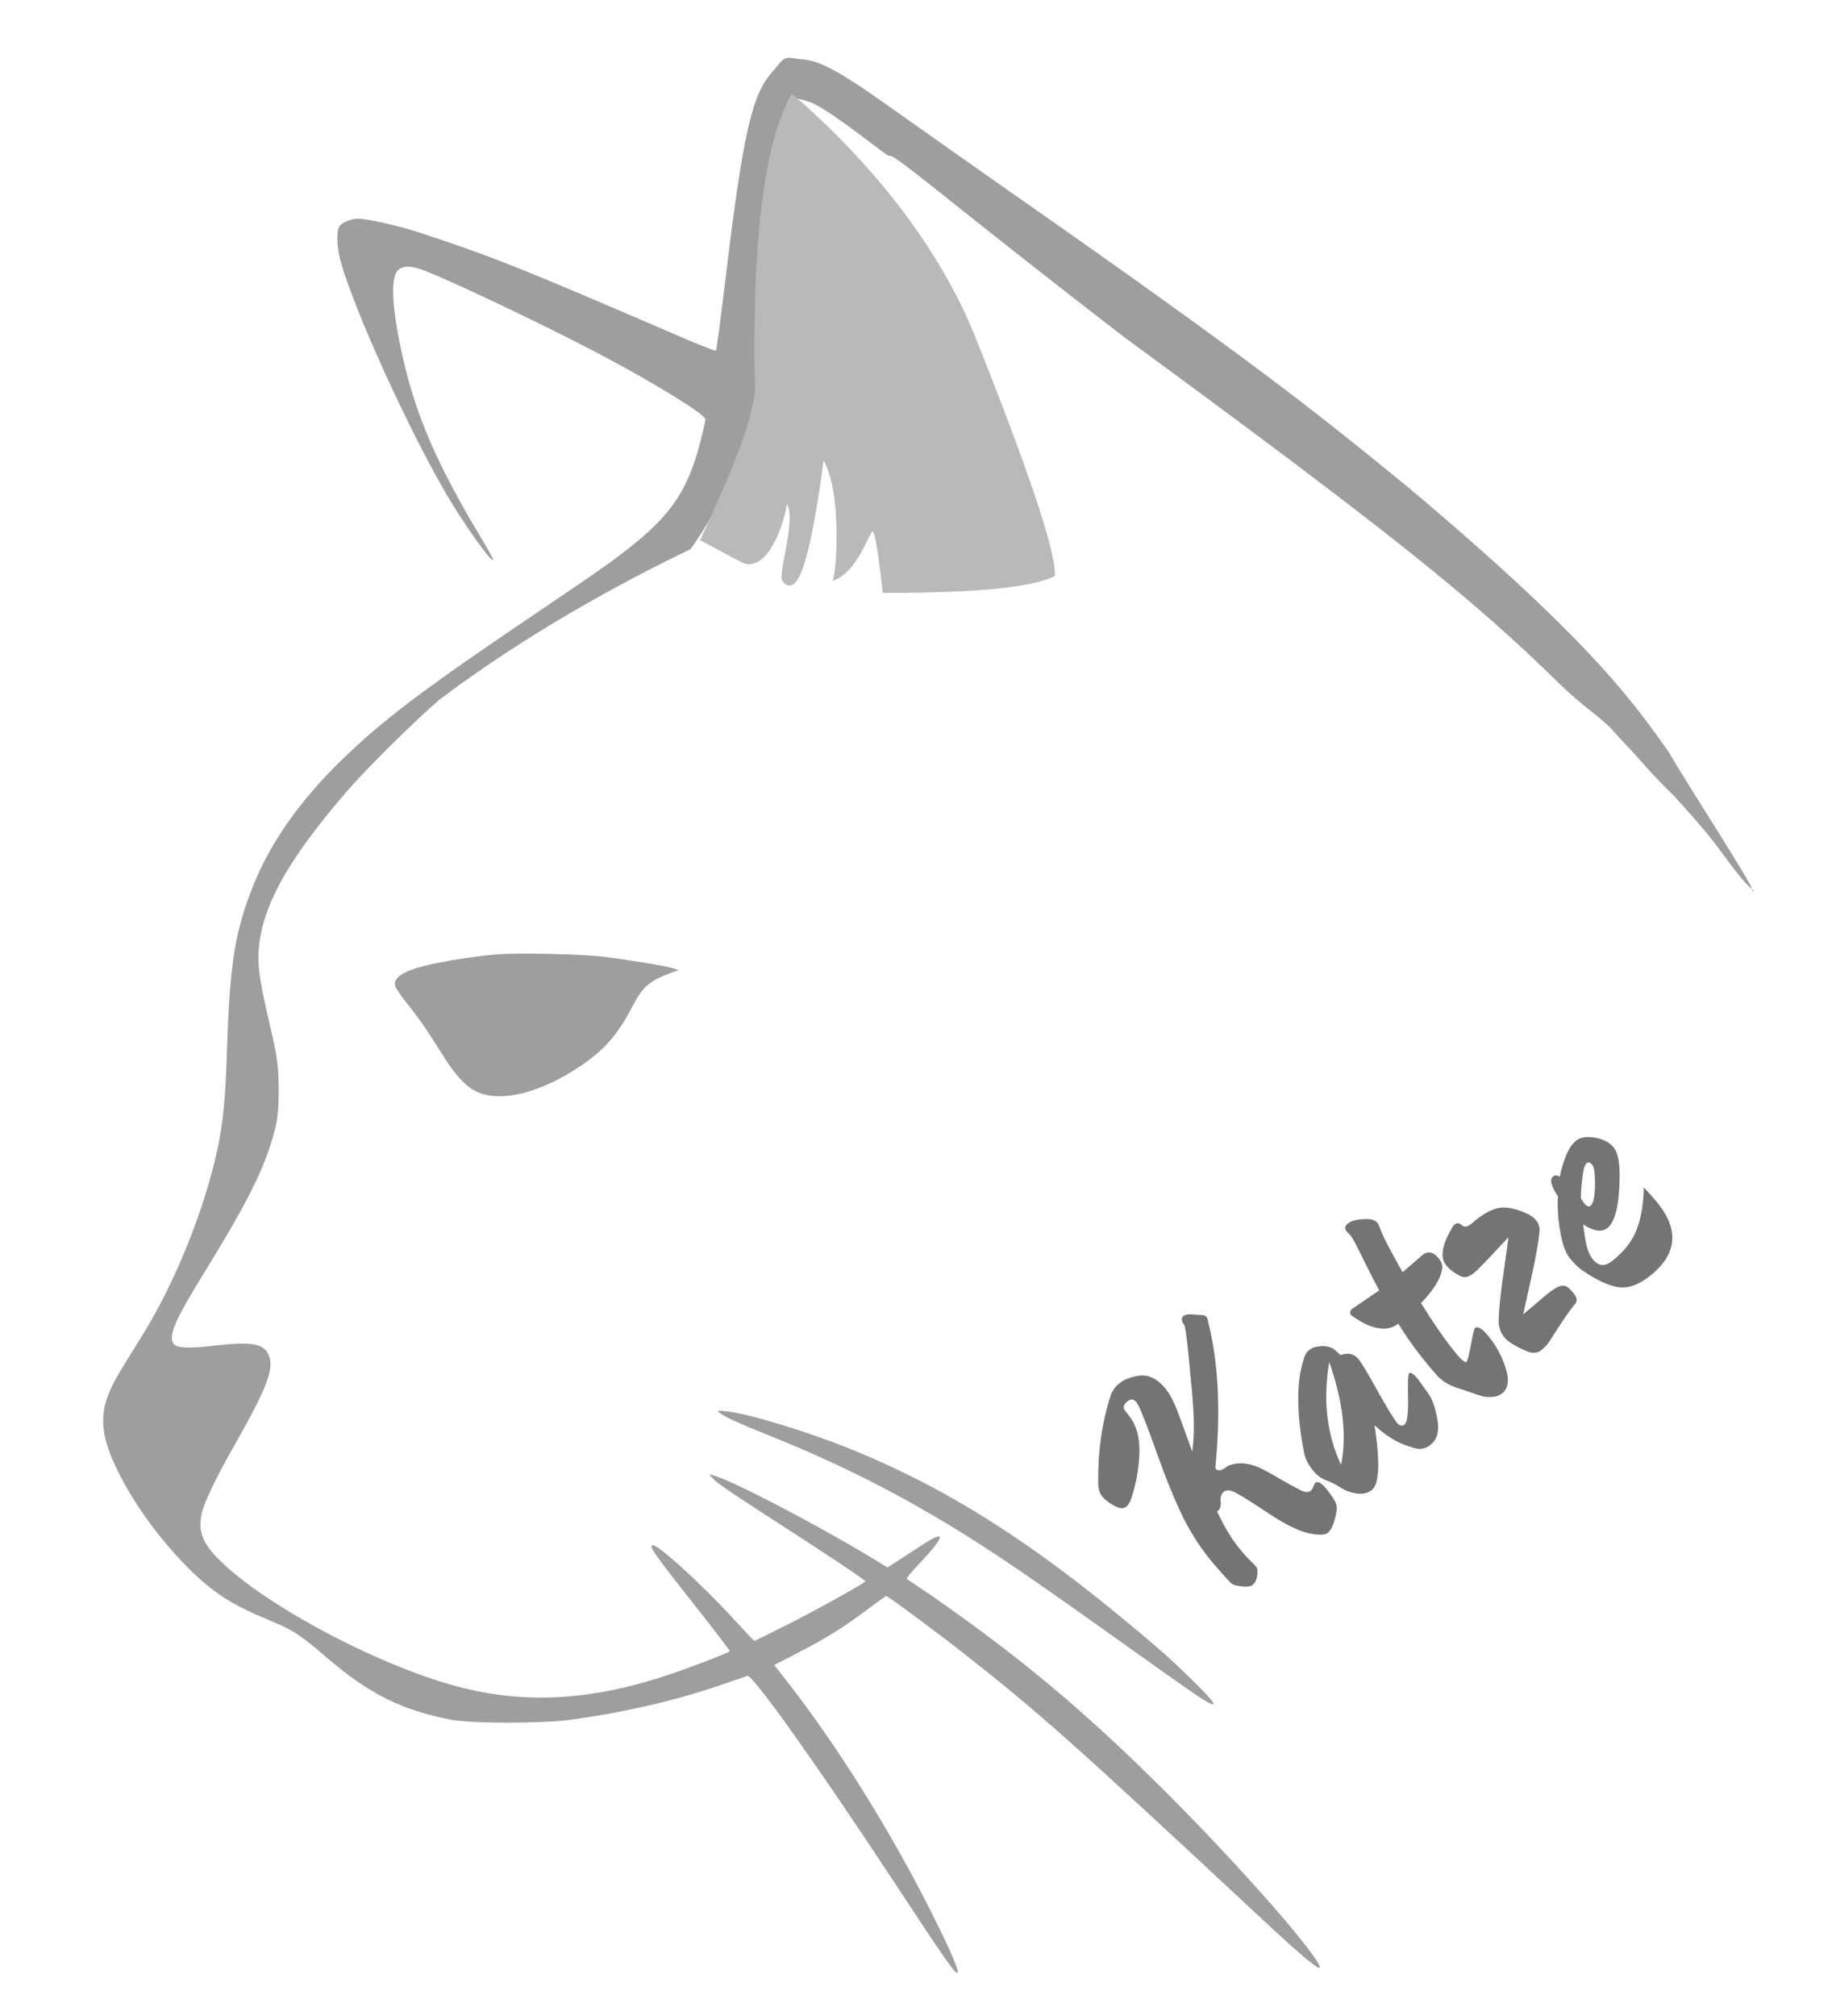 <?xml version="1.0" encoding="UTF-8"?>
<svg style="isolation:isolate" viewBox="0 0 445 488.49" xmlns="http://www.w3.org/2000/svg">
<defs>
<clipPath id="a">
<rect width="445" height="488.49"/>
</clipPath>
</defs>
<g clip-path="url(#a)">
<path d="m190.18 14.222c-0.798 0.398-2.029 2.137-2.935 3.152-4.964 5.326-7.174 15.036-11.413 50.29-1.124 9.384-2.174 17.138-2.283 17.283-0.145 0.181-4.239-1.449-9.094-3.551-37.863-16.341-45.399-19.348-62.646-25-5.036-1.667-12.717-3.406-15.036-3.406-1.739 0-3.913 0.906-4.529 1.884-0.761 1.196-0.58 5.181 0.326 8.479 3.297 11.775 16.014 39.783 25.471 56.123 4.275 7.355 11.486 17.464 11.486 16.087 0-0.217-1.522-2.934-3.406-6.05-10.254-17.174-15.29-28.805-18.479-42.863-2.536-11.232-3.043-18.696-1.413-20.906 0.979-1.341 3.116-1.486 6.051-0.399 6.051 2.174 30 13.551 43.153 20.508 13.442 7.101 25.543 14.565 25.543 15.761 0 0.326-0.543 2.79-1.231 5.435-2.863 11.123-6.667 17.029-15.617 24.384-4.927 4.022-7.826 6.087-24.674 17.464-27.246 18.406-36.594 25.471-46.848 35.435-9.891 9.638-16.993 19.71-21.196 30.145-4.456 11.16-5.725 18.95-6.377 39.602-0.398 12.174-0.942 17.935-2.355 24.493-3.188 14.674-10.254 32.211-18.152 44.892-6.45 10.362-7.174 11.667-8.225 14.312-2.246 5.688-1.63 10.797 2.283 18.695 3.768 7.718 10.145 16.486 16.811 23.189 6.232 6.232 10.617 9.058 20.073 12.971 5.471 2.247 7.355 3.478 13.66 8.913 10.326 8.877 18.369 12.863 30.254 15.109 4.963 0.942 22.029 0.942 28.985 0 12.501-1.703 25.363-4.638 35.87-8.261 3.479-1.195 6.595-2.246 6.921-2.355 1.232-0.435 17.319 22.21 35.761 50.254 12.246 18.624 14.674 22.102 15.145 21.631 0.399-0.399-1.377-4.638-5.145-12.247-10.507-21.268-23.913-42.79-37.21-59.674l-2.066-2.609 5.508-2.826c7.029-3.623 11.268-6.268 16.92-10.507 2.464-1.848 4.565-3.37 4.746-3.37 0.399 0 12.102 8.66 18.841 13.949 18.261 14.348 26.522 21.704 70.979 63.153 13.66 12.754 17.5 15.653 14.095 10.653-4.856-7.138-21.051-25.182-36.015-40.11-19.566-19.565-35.327-32.753-57.102-47.862-2.971-2.029-5.58-3.768-5.798-3.877-0.289-0.073 0.906-1.558 2.827-3.587 3.333-3.442 5.507-6.268 5.108-6.667-0.398-0.398-1.739 0.29-7.137 3.841l-5.508 3.587-4.203-2.573c-13.333-8.043-33.877-18.732-37.935-19.71l-1.087-0.254 0.725 0.797c1.051 1.196 4.058 3.261 14.493 10 12.138 7.79 22.645 14.783 22.645 15.073 0 0.399-12.718 7.428-19.819 10.978-3.841 1.921-7.029 3.479-7.102 3.479-0.072 0-2.536-2.609-5.507-5.834-7.355-8.007-17.645-17.355-19.058-17.355-1.196 0 0.145 1.92 10.906 15.544 4.275 5.435 7.754 10 7.717 10.109-0.108 0.362-10.471 4.347-16.232 6.195-17.427 5.652-32.79 6.558-48.189 2.79-19.239-4.71-47.754-19.638-59.239-31.015-4.131-4.094-5.254-6.956-4.348-11.232 0.543-2.608 3.442-8.695 7.681-16.123 8.442-14.855 10.109-19.384 8.406-22.681-1.268-2.5-4.348-2.935-13.116-1.921-6.015 0.689-9.022 0.58-9.747-0.434-1.413-1.848 0.254-5.725 7.609-17.609 9.239-15 13.334-22.899 15.761-30.363 1.739-5.435 2.065-7.355 2.065-13.406 0-6.159-0.289-8.116-2.391-17.029-1.848-7.899-2.5-11.848-2.5-15 0-11.232 6.341-23.08 21.739-40.834 4.783-5.471 16.414-16.993 22.211-21.92 20.906-15.725 43.37-28.044 60.761-36.378 7.609-10.507 10.87-20.29 15.58-33.696 1.087-12.681 0.362-8.333 1.449-19.203 0-6.522 0.363-7.971 1.087-13.768 0.363-5.435 0-5.797 0-10.145 0.725-5.797 0.363-9.058 1.812-15.942 0-4.71 0.725-6.884 2.536-11.232 1.449-5.797 2.174-5.797 6.522-4.348 5.435 2.174 18.841 13.406 19.203 13.044 0.906-0.906 14.493 11.232 56.993 43.949 63.226 46.341 84.132 63.008 105.65 84.132 4.695 4.619 9.225 7.6 11.993 10.326 3.26 3.623 5.431 5.812 7.971 8.695 1.923 2.185 4.445 4.917 7.608 7.972q7.971 8.695 11.595 13.768 5.616 7.717 7.246 8.696c0.761 0.507 0.254 1.195 0 0-0.326-1.776-15.725-25.435-20.29-33.334-7.609-10.507-17.029-25.363-63.225-64.095-22.645-18.515-38.153-30.834-95.834-71.124-9.856-6.92-22.175-15.58-27.356-19.275-14.239-10.182-19.13-12.863-23.732-13.153-1.775-0.108-2.899-0.616-3.985-0.108z" fill="#9e9e9e"/>
<path d="m120.07 231.25c-5.326 0.471-13.188 1.739-17.029 2.717-5.471 1.377-7.754 2.935-7.246 4.964 0.144 0.507 1.34 2.283 2.681 3.949 3.116 3.913 5.072 6.74 8.406 12.066 3.26 5.326 5.869 8.188 8.55 9.492 5.725 2.79 15.363 0.472 25.146-6.087 5.869-3.913 9.203-7.717 12.79-14.674 2.427-4.601 3.985-5.978 8.985-7.862l2.138-0.797-1.377-0.435c-1.957-0.58-11.413-2.138-16.957-2.79-5.652-0.688-21.014-0.978-26.087-0.543z" fill="#9e9e9e"/>
<path d="m174.41 342.3c0.979 0.833 5.073 2.717 11.595 5.326 16.014 6.377 30.145 13.442 44.094 21.884 10.834 6.594 18.588 11.884 43.044 29.312 15.616 11.123 18.08 12.826 19.856 13.732 2.246 1.159 1.232-0.29-3.442-4.928-5.725-5.616-8.116-7.753-15.617-13.985-24.311-20.254-43.985-32.718-66.196-41.921-10.87-4.529-26.558-9.348-31.848-9.819-2.101-0.181-2.174-0.181-1.486 0.399z" fill="#9e9e9e"/>
<path d="m192.05 23.431c18.639 16.227 34.43 35.746 43.417 57.232q19.735 49.337 19.735 58.547-7.894 3.947-40.785 3.947c-3.29-28.945-2.632-7.894-11.841-3.289 0.818-3.562 1.918-23.075-3.29-29.603q-4.734 36.207-9.209 30.261c-1.069-2.202 4.58-17.53 0-19.735 1.107-0.012-3.078 17.776-9.868 15.13l-9.867-5.263c5.92-13.156 11.406-24.555 13.156-35.523-0.791-35.967 2.067-59.861 8.552-71.704z" fill="#b9b9b9" stroke="#b9b9b9" stroke-linecap="square" stroke-miterlimit="3" vector-effect="non-scaling-stroke"/>
<path d="m272.56 341.61q0.25 0.322 0.5 0.644l0.651 0.837q2.701 3.475 2.435 9.31-0.267 5.834-2.07 10.953-0.501 1.215-1.08 1.665-1.095 0.851-3.046-0.265-1.952-1.116-2.827-2.243-0.876-1.126-0.94-2.935-0.167-11.64 2.961-21.299 0.587-1.902 2.228-3.177 1.641-1.276 4.373-1.747 3.804-0.685 6.905 3.306 1.501 1.931 2.809 5.406 1.307 3.475 2.293 6.271 0.985 2.796 1.207 3.347 0.838-5.298-0.117-15.294-0.391-3.825-0.498-5.291-0.755-7.88-1.198-9.91-1.251-1.61-0.285-2.36 0.643-0.5 2.138-0.371 1.494 0.129 2.277 0.14t1.133 0.462q0.35 0.45 0.464 1.394 3.678 14.695 1.712 35.014-0.029 0.229 0.121 0.422 0.75 0.966 2.939-0.735 3.804-1.615 8.708 0.975 0.658 0.315 3.746 2.096 3.088 1.782 4.783 2.633 1.844 1.045 2.81 0.294 0.386-0.3 0.651-1.022 0.264-0.722 0.457-0.872 0.966-0.751 2.842 1.663t2.23 3.533q0.353 1.119-0.338 3.618-0.69 2.498-1.753 3.324-1.062 0.825-4.654 0.055-3.593-0.769-9.762-4.854t-7.699-4.858q-2.009-1.123-3.006-0.347-0.998 0.775-0.798 2.427 0.199 1.652-0.881 2.388 2.537 5.256 4.663 7.991 2.126 2.736 3.22 3.744 1.094 1.009 1.594 1.653 0.5 0.643 0.249 2.18-0.25 1.538-1.119 2.213t-3.257 0.26q-1.487-0.187-2.052-0.78-1.079-1.123-2.759-3.018-1.68-1.896-2.83-3.376-3.852-4.956-6.578-10.788t-5.519-13.676q-4.079-11.492-5.079-12.779-1.001-1.287-2.159-0.387-1.417 1.101-0.795 2.166zm60.595 3.703q2.076 13.564-0.692 15.715-1.995 1.551-5.505 0.356-0.951-0.293-2.542-1.277-1.59-0.984-3.231-1.567t-3.166-2.547q-1.526-1.963-1.955-4.108-2.826-14.53 0.03-22.944 0.322-1.18 1.352-1.98 1.03-0.801 3.475-0.843 1.601 0.201 2.295 0.694 1.422 1.166 1.672 1.488 2.854-0.978 4.454 1.081 1.101 1.416 4.206 7.005t4.877 8.135q1.051 1.352 1.952 0.651 1.03-0.8 0.899-6.481-0.13-5.681 0.256-5.981 0.644-0.5 2.295 1.624l2.322 3.254q1.401 1.802 2.218 6.175 0.818 4.372-1.693 6.323-1.545 1.201-3.246 0.872-0.572-0.072-1.966-0.537-4.247-1.346-8.307-5.108zm-10.977-15.319q-2.357 13.706 2.859 24.933 2.148-10.653-2.859-24.933zm17.775-21.766 4.885-4.21q1.995-1.55 3.996 1.024 1.001 1.288 0.664 2.582-0.608 3.467-5.079 8.077 4.109 6.616 7.261 10.671t3.731 3.604q0.386-0.3 1.103-4.16 0.716-3.861 0.973-4.061 1.095-0.851 3.671 2.464 2.577 3.315 3.855 7.484t-0.974 5.92q-0.966 0.75-2.457 0.825-1.49 0.074-2.499-0.226-1.008-0.301-2.927-0.977-1.92-0.677-2.313-0.784-3.589-1.031-5.576-3.255t-4.438-5.378q-2.452-3.154-4.917-7.123-2.045 1.486-4.415 1.16-2.371-0.326-4.587-1.65-2.216-1.323-2.416-1.581-0.65-0.836 0.315-1.587l6.48-4.416q-1.229-2.246-3.273-6.336-2.908-6-3.558-6.837l-1.08-1.123q-0.8-1.03 0.359-1.93 1.158-0.901 3.732-1.043t3.375 0.888q0.35 0.45 0.95 2.152 1.022 2.51 5.159 9.826zm16.628-11.685 1.237-1.064q3.283-2.552 5.821-2.873t6.335 1.375q1.494 0.594 2.419 1.785 0.926 1.191 0.725 2.792-0.373 3.904-2.009 11.164-1.637 7.261-1.937 8.733l5.914-5.01q1.931-1.501 2.929-1.811 0.997-0.311 1.73 0.1 0.733 0.412 1.834 1.828 1.1 1.416 0.027 2.559-1.695 1.938-5.901 8.614-0.873 1.401-2.161 2.402-1.287 1-3.239 0.349-4.468-1.896-5.768-3.57-1.301-1.673-1.308-3.94 0.095-3.997 1.181-11.5 1.085-7.504 1.179-8.712-7.189 7.755-8.219 8.556-1.029 0.8-1.784 1.025-0.754 0.225-1.576-0.168-2.302-1.102-3.603-2.776-2.101-2.703 1.526-8.93 0.236-0.493 0.687-0.843 0.836-0.65 1.766 0.279 0.843 0.687 2.195-0.364zm45.447-4.76q7.604 9.783-2.308 17.488-4.12 3.202-7.67 2.553-3.549-0.648-8.367-3.924-1.816-1.274-3.292-3.172-1.476-1.899-2.246-6.411-0.771-4.512-0.562-8.495-2.495-3.74-1.143-4.79 0.708-0.551 1.616 0.086 0.401-2.274 1.432-4.933 1.03-2.66 2.575-3.86 1.545-1.201 4.587-0.674 3.042 0.526 4.518 2.425t1.388 7.233q-0.153 10.031-2.986 12.232-2.059 1.601-5.869-0.91 0.035 0.179 0.214 1.538 0.178 1.358 0.303 1.984 0.125 0.625 0.339 1.698 0.507 1.981 1.407 3.139 2.052 2.639 4.691 0.588 4.377-3.402 6.008-7.612 1.632-4.211 1.755-10.296 2.459 2.632 3.61 4.113zm-16.546 0.366q1.03-0.801 1.107-4.887 0.076-4.086-0.649-5.019-0.726-0.934-1.401-0.408-0.676 0.525-1.017 3.474t-0.355 4.923q0.471 0.872 0.771 1.258 0.901 1.159 1.544 0.659z" fill="#747474" fill-rule="evenodd"/>
</g>
</svg>
